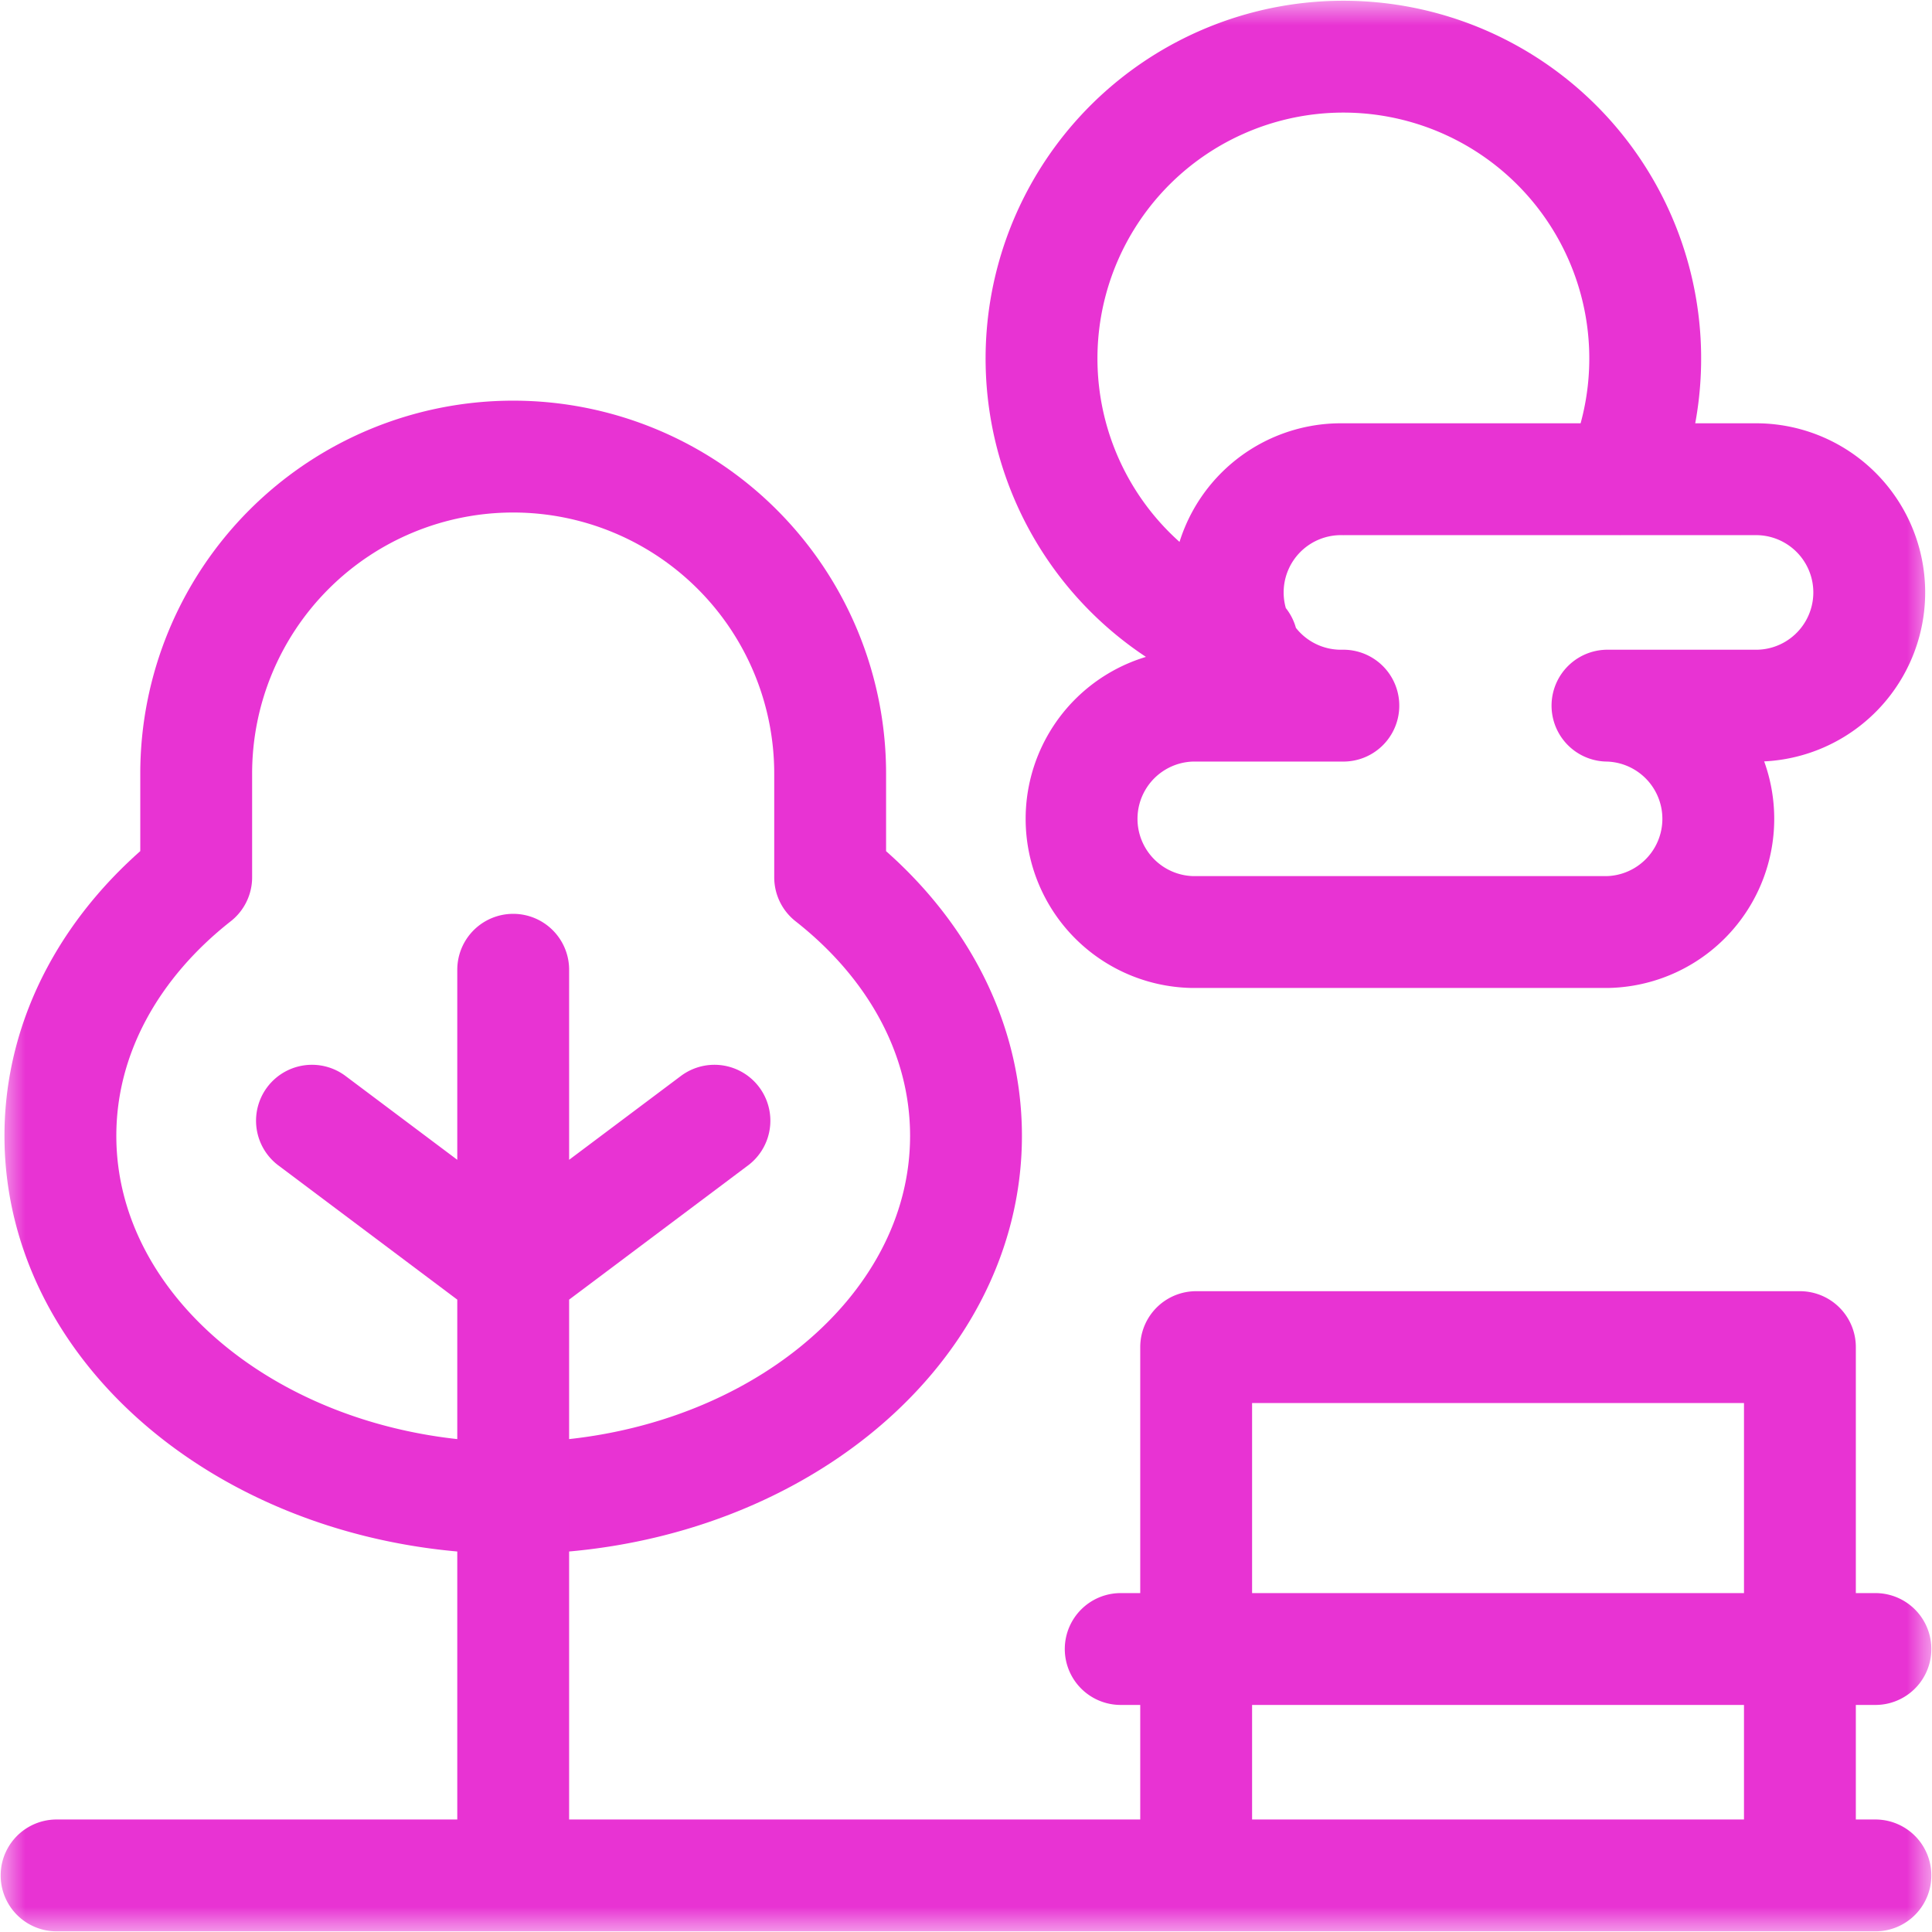 <?xml version="1.0" encoding="UTF-8"?>
<svg xmlns="http://www.w3.org/2000/svg" width="38" height="38" fill="none">
  <g clip-path="url(#clip0_1124_3413)">
    <mask id="a" style="mask-type:luminance" maskUnits="userSpaceOnUse" x="0" y="0" width="38" height="38">
      <path d="M0 0h38v38H0V0z" fill="#fff"></path>
    </mask>
    <g mask="url(#a)" stroke="#E833D3" stroke-width="2.2" stroke-miterlimit="10" stroke-linecap="round" stroke-linejoin="round">
      <path d="M16.328 17.256v-2.041a6.234 6.234 0 10-12.469 0v2.04c-1.647 1.294-2.671 3.093-2.671 5.085 0 3.935 3.987 7.125 8.906 7.125 4.918 0 8.906-3.19 8.906-7.125 0-1.992-1.025-3.791-2.672-5.084z"></path>
      <path d="M14.052 22.043l-3.958 2.969-3.958-2.969M1.113 36.887h35.774m-1.485 0v-4.453H23.527v4.453m0-4.453h11.875v-5.938H23.527v5.938zm-1.484 0h14.844m-26.793 4.453V19.074m24.492-9.648h-8.164a2.227 2.227 0 100 4.453h-2.969a2.227 2.227 0 000 4.453h8.164a2.227 2.227 0 000-4.453h2.969a2.227 2.227 0 000-4.453zm-2.722 0a5.937 5.937 0 10-7.435 3.218"></path>
    </g>
  </g>
  <defs>
    <clipPath id="clip0_1124_3413">
      <path fill="#fff" d="M0 0h38v38H0z"></path>
    </clipPath>
  </defs>
</svg>
